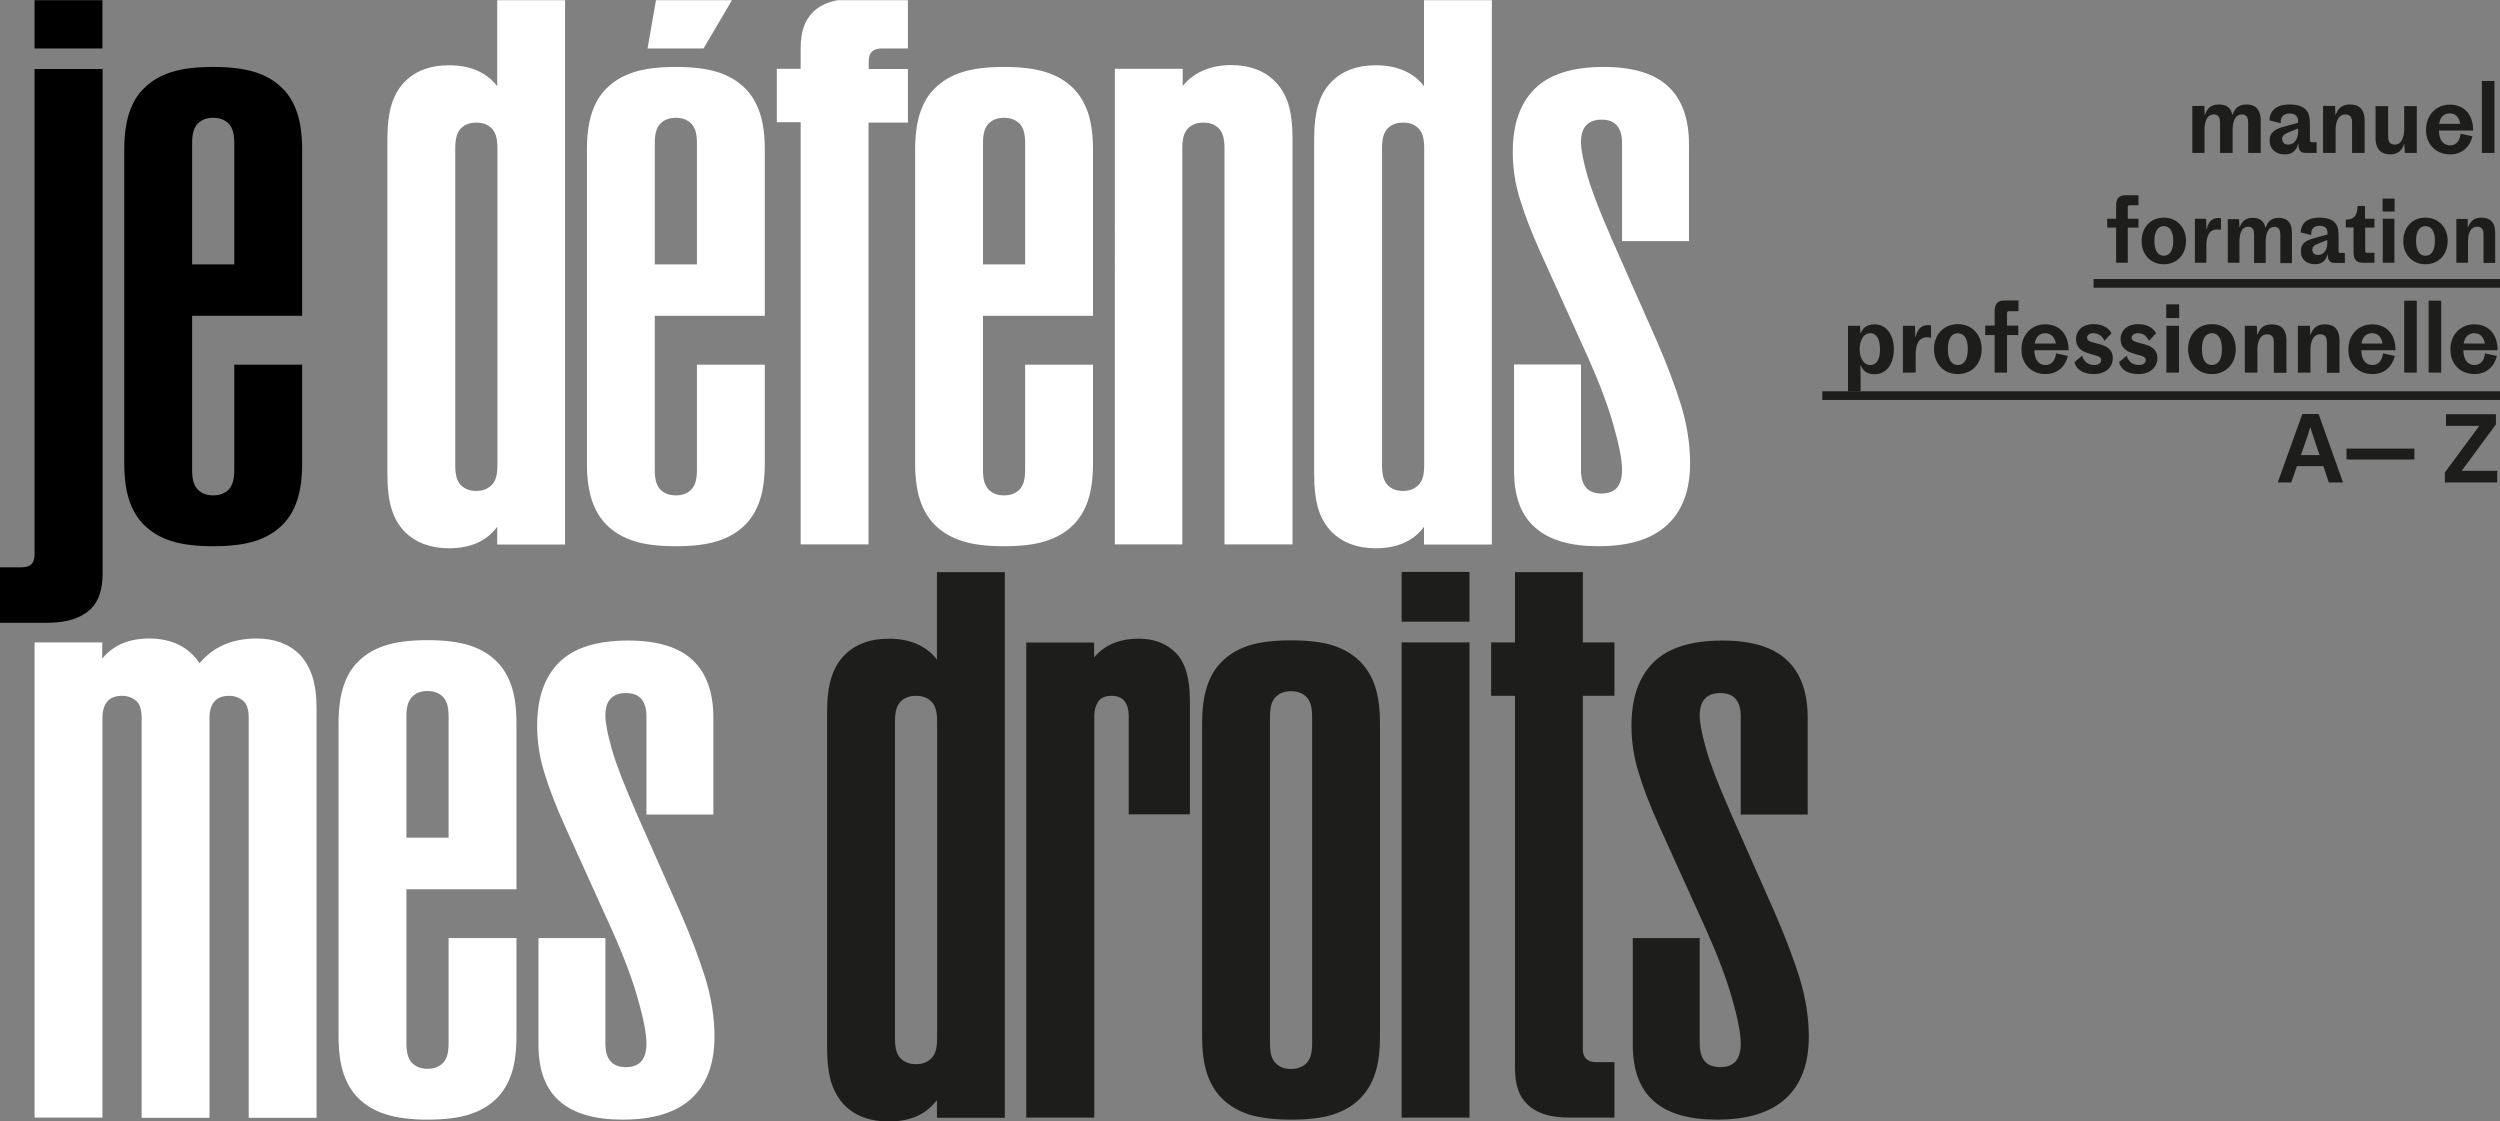 <svg xmlns="http://www.w3.org/2000/svg" xmlns:xlink="http://www.w3.org/1999/xlink" id="Ebene_1" x="0px" y="0px" viewBox="0 0 1352 606.5" style="enable-background:new 0 0 1352 606.5;" xml:space="preserve"><rect x="0" y="0" width="1352" height="606.5" fill="#808080" stroke="none"/><style type="text/css">	.st0{fill:none;}	.st1{fill:#1D1D1B;}	.st2{clip-path:url(#SVGID_2_);fill:#1D1D1B;}	.st3{clip-path:url(#SVGID_2_);fill:#FFFFFF;}	.st4{clip-path:url(#SVGID_2_);}</style><rect x="0" y="0" class="st0" width="1352" height="606.5"></rect><rect x="1132.2" y="150.9" class="st1" width="219.8" height="4.7"></rect><rect x="985.5" y="211.6" class="st1" width="366.5" height="4.7"></rect><g>	<defs>		<rect id="SVGID_1_" x="-0.1" y="0.1" width="1352" height="607.2"></rect>	</defs>	<clipPath id="SVGID_2_">		<use xlink:href="#SVGID_1_" style="overflow:visible;"></use>	</clipPath>	<path class="st2" d="M928.5,605.5c16.6,0,29-3.8,37.3-11.5c8.3-7.7,12.4-18.8,12.4-33.5c0-10.3-1.7-20.9-5-31.7  c-3.4-10.8-7.8-22.4-13.3-35l-24.1-54.5c-0.2-0.2-0.3-0.3-0.3-0.4v-0.4c-6.2-14.1-10.5-25.2-12.8-33.3c-2.3-8.1-3.5-14.2-3.5-18.3  c0-4,0.9-7,2.8-9c1.9-2.1,4.7-3.1,8.3-3.1c7.4,0,11.1,4.2,11.1,12.7v53h36.2v-52.2c0-14-3.8-24.4-11.3-31.4s-19.1-10.5-34.8-10.5  c-17.1,0-29.5,4-37.4,11.9c-7.9,7.9-11.8,19.3-11.8,34.1c0,8.4,1.2,16.8,3.8,25.2c2.5,8.4,6.3,18.3,11.5,29.8l25.4,56.1  c6,13.4,10.6,25.6,13.7,36.4c3.1,10.9,4.7,19,4.7,24.5c0,4.3-1,7.5-2.8,9.6c-1.9,2.1-4.7,3.1-8.3,3.1c-7.4,0-11.1-4.2-11.1-12.7  v-57.1H883v57.6c0,13.8,3.8,24,11.4,30.6C901.9,602.2,913.3,605.5,928.5,605.5 M849.3,604.4h23.8v-30H863c-2.2,0-4-0.6-5.2-1.8  c-1.2-1.2-1.8-2.9-1.8-5.2V376.3h17.1v-28.9h-17.1v-38h-36.7v38h-12.9v28.9h12.9v201.3c0,9,2.2,15.5,6.7,19.6  c2.4,2.4,5.5,4.2,9.2,5.4C838.9,603.8,843.6,604.4,849.3,604.4 M758,336.2h36.7v-26.9H758V336.2z M758,604.4h36.7V347.4H758V604.4z   M698.2,578.1c-3.5,0-6.2-1-8.3-3.1c-1-1-1.8-2.4-2.3-4c-0.5-1.6-0.8-3.9-0.8-6.8V387.7c0-2.9,0.3-5.2,0.8-6.8c0.5-1.6,1.3-3,2.3-4  c2.1-2.1,4.8-3.1,8.3-3.1c3.4,0,6.2,1,8.3,3.1c1,1,1.8,2.4,2.3,4c0.5,1.6,0.8,3.9,0.8,6.8v176.5c0,2.9-0.3,5.2-0.8,6.8  c-0.5,1.6-1.3,3-2.3,4C704.4,577,701.7,578.1,698.2,578.1 M698.2,605.5c9.3,0,16.9-0.9,22.8-2.8c5.9-1.9,10.8-4.8,14.7-8.8  c3.4-3.4,6.1-7.8,7.9-13.2c1.8-5.3,2.7-12.1,2.7-20.2V391.3c0-8.1-0.9-14.8-2.7-20.2c-1.8-5.3-4.4-9.7-7.9-13.2  c-4-4-8.9-6.9-14.7-8.8c-5.9-1.9-13.5-2.8-22.8-2.8c-9.3,0-16.9,0.9-22.8,2.8c-5.9,1.9-10.8,4.8-14.7,8.8  c-3.5,3.4-6.1,7.8-7.9,13.2c-1.8,5.3-2.7,12.1-2.7,20.2v169.2c0,8.1,0.9,14.8,2.7,20.2c1.8,5.3,4.4,9.7,7.9,13.2  c4,4,8.9,6.9,14.7,8.8C681.3,604.5,688.9,605.5,698.2,605.5 M555.1,604.4h36.7V386.9c0-2.9,0.8-5.5,2.3-7.8c1.6-1.9,3.9-2.8,7-2.8  c3.1,0,5.4,0.9,7,2.8c1.6,2.2,2.3,4.8,2.3,7.8v53.5h33.1v-61.7c0-12.1-2.6-20.7-7.8-25.8c-5-5-11.6-7.5-19.9-7.5  c-10.4,0-18.4,3.4-24.1,10.1v-8h-36.7V604.4z M495.4,575.5c-3.5,0-6.2-1-8.3-3.1c-1-1-1.8-2.4-2.3-4c-0.5-1.6-0.8-3.9-0.8-6.8  V390.2c0-2.9,0.3-5.2,0.8-6.8c0.5-1.6,1.3-3,2.3-4c2.1-2.1,4.8-3.1,8.3-3.1c3.4,0,6.2,1,8.3,3.1c1,1,1.8,2.4,2.3,4  c0.5,1.6,0.8,3.9,0.8,6.8v171.3c0,2.9-0.3,5.2-0.8,6.8c-0.5,1.6-1.3,3-2.3,4C501.6,574.5,498.8,575.5,495.4,575.5 M480.6,606.5  c11.7,0,20.4-3.9,26.1-11.6v9.6h36.7V309.4h-36.7v47.3c-2.9-3.8-6.6-6.6-11-8.5c-4.4-1.9-9.4-2.8-15.1-2.8c-10,0-17.9,2.9-23.8,8.8  c-3.3,3.3-5.7,7.4-7.2,12.3c-1.6,4.9-2.3,11.2-2.3,18.7v181.6c0,7.6,0.8,13.8,2.3,18.7c1.6,4.9,4,9,7.2,12.3  C462.7,603.6,470.6,606.5,480.6,606.5"></path>	<path class="st3" d="M336.7,605.5c16.6,0,29-3.8,37.3-11.5c8.3-7.7,12.4-18.8,12.4-33.5c0-10.3-1.7-20.9-5-31.7  c-3.4-10.8-7.8-22.4-13.3-35L344,439.3c-0.2-0.2-0.3-0.3-0.3-0.4v-0.4c-6.2-14.1-10.5-25.2-12.8-33.3c-2.3-8.1-3.5-14.2-3.5-18.3  c0-4,0.9-7,2.8-9c1.9-2.1,4.7-3.1,8.3-3.1c7.4,0,11.1,4.2,11.1,12.7v53h36.2v-52.2c0-14-3.8-24.4-11.3-31.4  c-7.5-7-19.1-10.5-34.8-10.5c-17.1,0-29.5,4-37.4,11.9c-7.9,7.9-11.8,19.3-11.8,34.1c0,8.4,1.2,16.8,3.8,25.2  c2.5,8.4,6.3,18.3,11.5,29.8l25.4,56.1c6,13.4,10.6,25.6,13.7,36.4c3.1,10.9,4.7,19,4.7,24.5c0,4.3-1,7.5-2.8,9.6  c-1.9,2.1-4.7,3.1-8.3,3.1c-7.4,0-11.1-4.2-11.1-12.7v-57.1h-36.2v57.6c0,13.8,3.8,24,11.4,30.6  C310.2,602.2,321.6,605.5,336.7,605.5 M219.8,453v-65.4c0-2.9,0.3-5.2,0.8-6.8c0.5-1.6,1.3-3,2.3-4c2.1-2.1,4.8-3.1,8.3-3.1  c3.4,0,6.2,1,8.3,3.1c1,1,1.8,2.4,2.3,4c0.5,1.6,0.8,3.9,0.8,6.8V453H219.8z M231.2,605.5c9.1,0,16.7-0.9,22.6-2.8  c6-1.9,10.9-4.8,14.9-8.8c3.4-3.4,6.1-7.8,7.9-13.2c1.8-5.3,2.7-12.1,2.7-20.2v-53.2h-36.7v56.8c0,2.9-0.3,5.2-0.8,6.8  c-0.5,1.6-1.3,3-2.3,4c-2.1,2.1-4.8,3.1-8.3,3.1c-3.5,0-6.2-1-8.3-3.1c-1-1-1.8-2.4-2.3-4c-0.5-1.6-0.8-3.9-0.8-6.8v-83.2h59.5  v-89.7c0-8.1-0.9-14.8-2.7-20.2c-1.8-5.3-4.4-9.7-7.9-13.2c-4-4-8.9-6.9-14.9-8.8c-6-1.9-13.5-2.8-22.6-2.8  c-9.1,0-16.7,0.9-22.6,2.8c-6,1.9-10.9,4.8-14.9,8.8c-3.5,3.4-6.1,7.8-7.9,13.2c-1.8,5.3-2.7,12.1-2.7,20.2v169.2  c0,8.1,0.9,14.8,2.7,20.2c1.8,5.3,4.4,9.7,7.9,13.2c4,4,8.9,6.9,14.9,8.8C214.5,604.5,222,605.5,231.2,605.5 M18.7,604.4h36.7  V388.2c0-4.1,1-7.2,3.1-9.3c1.7-1.7,4.2-2.6,7.5-2.6c2.9,0,5.4,0.9,7.5,2.6c2.1,1.7,3.1,4.8,3.1,9.3v216.3h36.7V388.2  c0-4.1,1-7.2,3.1-9.3c1.7-1.7,4.2-2.6,7.5-2.6c2.9,0,5.4,0.9,7.5,2.6c2.1,1.7,3.1,4.8,3.1,9.3v216.3h36.7V383.3  c0-7.1-0.8-12.9-2.3-17.6c-1.6-4.7-3.8-8.5-6.7-11.6c-5.9-5.9-13.7-8.8-23.5-8.8c-13.1,0-23.4,4.5-30.8,13.4  c-2.8-4.3-6.4-7.6-11-9.9c-4.6-2.3-10-3.5-16.2-3.5c-11,0-19.5,3.6-25.4,10.9v-8.8H18.7V604.4z"></path>	<path class="st3" d="M864.3,295.4c16.6,0,29-3.8,37.3-11.5c8.3-7.7,12.4-18.8,12.4-33.5c0-10.3-1.7-20.9-5-31.7  c-3.4-10.8-7.8-22.4-13.3-35l-24.1-54.5c-0.2-0.2-0.3-0.3-0.3-0.4v-0.4c-6.2-14.1-10.5-25.2-12.8-33.3c-2.3-8.1-3.5-14.2-3.5-18.3  c0-4,0.9-7,2.8-9c1.9-2.1,4.7-3.1,8.3-3.1c7.4,0,11.1,4.2,11.1,12.7v53h36.2V78.1c0-14-3.8-24.4-11.3-31.4  c-7.5-7-19.1-10.5-34.8-10.5c-17.1,0-29.5,4-37.4,11.9c-7.9,7.9-11.8,19.3-11.8,34.1c0,8.4,1.2,16.8,3.8,25.2  c2.5,8.4,6.3,18.3,11.5,29.8l25.4,56.1c6,13.4,10.6,25.6,13.7,36.4s4.7,19,4.7,24.5c0,4.3-1,7.5-2.8,9.6c-1.9,2.1-4.7,3.1-8.3,3.1  c-7.4,0-11.1-4.2-11.1-12.7v-57.1h-36.2v57.6c0,13.8,3.8,24,11.4,30.6C837.8,292.1,849.2,295.4,864.3,295.4 M758.8,265.5  c-3.5,0-6.2-1-8.3-3.1c-1-1-1.8-2.4-2.3-4c-0.5-1.6-0.8-3.9-0.8-6.8V80.2c0-2.9,0.3-5.2,0.8-6.8c0.5-1.6,1.3-3,2.3-4  c2.1-2.1,4.8-3.1,8.3-3.1c3.5,0,6.2,1,8.3,3.1c1,1,1.8,2.4,2.3,4c0.5,1.6,0.8,3.9,0.8,6.8v171.3c0,2.9-0.3,5.2-0.8,6.8  c-0.5,1.6-1.3,3-2.3,4C765,264.4,762.2,265.5,758.8,265.5 M744,296.5c11.7,0,20.4-3.9,26.1-11.6v9.6h36.7V-0.7h-36.7v47.3  c-2.9-3.8-6.6-6.6-11-8.5c-4.4-1.9-9.4-2.8-15.1-2.8c-10,0-17.9,2.9-23.8,8.8c-3.3,3.3-5.7,7.4-7.2,12.3s-2.3,11.2-2.3,18.7v181.6  c0,7.6,0.8,13.8,2.3,18.7s4,9,7.2,12.3C726.1,293.5,734,296.5,744,296.5 M602.7,294.4h36.7V80.2c0-2.9,0.3-5.2,0.8-6.8  c0.5-1.6,1.3-3,2.3-4c2.1-2.1,4.8-3.1,8.3-3.1c3.4,0,6.2,1,8.3,3.1c1,1,1.8,2.4,2.3,4c0.5,1.6,0.8,3.9,0.8,6.8v214.2H699V75  c0-7.8-0.8-14-2.3-18.9c-1.6-4.8-4-8.9-7.2-12.1c-5.9-5.9-13.8-8.8-23.8-8.8c-5.3,0-10.3,0.9-14.7,2.8c-4.5,1.9-8.3,4.7-11.4,8.5  v-9.3h-36.7V294.4z M531.6,143V77.6c0-2.9,0.3-5.2,0.8-6.8c0.5-1.6,1.3-3,2.3-4c2.1-2.1,4.8-3.1,8.3-3.1c3.4,0,6.2,1,8.3,3.1  c1,1,1.8,2.4,2.3,4c0.5,1.6,0.8,3.9,0.8,6.8V143H531.6z M543,295.4c9.1,0,16.7-0.9,22.6-2.8c6-1.9,10.9-4.8,14.9-8.8  c3.4-3.4,6.1-7.8,7.9-13.2c1.8-5.3,2.7-12.1,2.7-20.2v-53.2h-36.7v56.8c0,2.9-0.3,5.2-0.8,6.8c-0.5,1.6-1.3,3-2.3,4  c-2.1,2.1-4.8,3.1-8.3,3.1c-3.5,0-6.2-1-8.3-3.1c-1-1-1.8-2.4-2.3-4c-0.5-1.6-0.8-3.9-0.8-6.8v-83.2h59.5V81.2  c0-8.1-0.9-14.8-2.7-20.2c-1.8-5.3-4.4-9.7-7.9-13.2c-4-4-8.9-6.9-14.9-8.8c-6-1.9-13.5-2.8-22.6-2.8c-9.1,0-16.7,0.9-22.6,2.8  c-6,1.9-10.9,4.8-14.9,8.8c-3.5,3.4-6.1,7.8-7.9,13.2c-1.8,5.3-2.7,12.1-2.7,20.2v169.2c0,8.1,0.9,14.8,2.7,20.2  c1.8,5.3,4.4,9.7,7.9,13.2c4,4,8.9,6.9,14.9,8.8C526.3,294.5,533.8,295.4,543,295.4 M433,294.4h36.7V66.3H491V37.3h-21.2v-4.1  c0-2.4,0.6-4.2,1.8-5.3c1.2-1.1,2.9-1.7,5.2-1.7H491V-0.7H463c-5.7,0-10.4,0.6-14.1,1.8c-3.7,1.2-6.8,3-9.2,5.4  c-2.2,2.2-3.9,4.9-5,8c-1.1,3.1-1.7,7-1.7,11.6v11.1h-12.9v28.9H433V294.4z M350.2,26.2h30.3l15.8-26.9h-41.4L350.2,26.2z   M354.1,143V77.6c0-2.9,0.3-5.2,0.8-6.8c0.5-1.6,1.3-3,2.3-4c2.1-2.1,4.8-3.1,8.3-3.1c3.4,0,6.2,1,8.3,3.1c1,1,1.8,2.4,2.3,4  c0.5,1.6,0.8,3.9,0.8,6.8V143H354.1z M365.5,295.4c9.1,0,16.7-0.9,22.6-2.8c6-1.9,10.9-4.8,14.9-8.8c3.4-3.4,6.1-7.8,7.9-13.2  c1.8-5.3,2.7-12.1,2.7-20.2v-53.2h-36.7v56.8c0,2.9-0.3,5.2-0.8,6.8c-0.5,1.6-1.3,3-2.3,4c-2.1,2.1-4.8,3.1-8.3,3.1  c-3.5,0-6.2-1-8.3-3.1c-1-1-1.8-2.4-2.3-4c-0.5-1.6-0.8-3.9-0.8-6.8v-83.2h59.5V81.2c0-8.1-0.9-14.8-2.7-20.2  c-1.8-5.3-4.4-9.7-7.9-13.2c-4-4-8.9-6.9-14.9-8.8c-6-1.9-13.5-2.8-22.6-2.8c-9.1,0-16.7,0.9-22.6,2.8c-6,1.9-10.9,4.8-14.9,8.8  c-3.5,3.4-6.1,7.8-7.9,13.2c-1.8,5.3-2.7,12.1-2.7,20.2v169.2c0,8.1,0.9,14.8,2.7,20.2c1.8,5.3,4.4,9.7,7.9,13.2  c4,4,8.9,6.9,14.9,8.8C348.8,294.5,356.3,295.4,365.5,295.4 M257.6,265.5c-3.5,0-6.2-1-8.3-3.1c-1-1-1.8-2.4-2.3-4  c-0.5-1.6-0.8-3.9-0.8-6.8V80.2c0-2.9,0.3-5.2,0.8-6.8c0.5-1.6,1.3-3,2.3-4c2.1-2.1,4.8-3.1,8.3-3.1c3.4,0,6.2,1,8.3,3.1  c1,1,1.8,2.4,2.3,4c0.5,1.6,0.8,3.9,0.8,6.8v171.3c0,2.9-0.3,5.2-0.8,6.8c-0.5,1.6-1.3,3-2.3,4C263.8,264.4,261,265.5,257.6,265.5   M242.8,296.5c11.7,0,20.4-3.9,26.1-11.6v9.6h36.7V-0.7h-36.7v47.3c-2.9-3.8-6.6-6.6-11-8.5c-4.4-1.9-9.4-2.8-15.1-2.8  c-10,0-17.9,2.9-23.8,8.8c-3.3,3.3-5.7,7.4-7.2,12.3s-2.3,11.2-2.3,18.7v181.6c0,7.6,0.8,13.8,2.3,18.7s4,9,7.2,12.3  C224.9,293.5,232.8,296.5,242.8,296.5"></path>	<path class="st4" d="M103.9,143V77.6c0-2.9,0.3-5.2,0.8-6.8c0.5-1.6,1.3-3,2.3-4c2.1-2.1,4.8-3.1,8.3-3.1c3.4,0,6.2,1,8.3,3.1  c1,1,1.8,2.4,2.3,4c0.5,1.6,0.8,3.9,0.8,6.8V143H103.9z M115.3,295.4c9.1,0,16.7-0.9,22.6-2.8c6-1.9,10.9-4.8,14.9-8.8  c3.4-3.4,6.1-7.8,7.9-13.2c1.8-5.3,2.7-12.1,2.7-20.2v-53.2h-36.7v56.8c0,2.9-0.3,5.2-0.8,6.8c-0.5,1.6-1.3,3-2.3,4  c-2.1,2.1-4.8,3.1-8.3,3.1c-3.5,0-6.2-1-8.3-3.1c-1-1-1.8-2.4-2.3-4c-0.5-1.6-0.8-3.9-0.8-6.8v-83.2h59.5V81.2  c0-8.1-0.9-14.8-2.7-20.2c-1.8-5.3-4.4-9.7-7.9-13.2c-4-4-8.9-6.9-14.9-8.8c-6-1.9-13.5-2.8-22.6-2.8c-9.1,0-16.7,0.9-22.6,2.8  c-6,1.9-10.9,4.8-14.9,8.8c-3.5,3.4-6.1,7.8-7.9,13.2c-1.8,5.3-2.7,12.1-2.7,20.2v169.2c0,8.1,0.9,14.8,2.7,20.2  c1.8,5.3,4.4,9.7,7.9,13.2c4,4,8.9,6.9,14.9,8.8S106.1,295.4,115.3,295.4 M18.7,26.2h36.7V-0.7H18.7V26.2z M-1.4,336.8h26.9  c10.4,0,18.1-2.4,23.3-7.2c4.5-4.1,6.7-10.7,6.7-19.6V37.3H18.7v262.5c0,2.4-0.6,4.2-1.7,5.3c-1.1,1.1-2.9,1.7-5.3,1.7H-1.4V336.8z  "></path>	<path class="st2" d="M1322.2,260.9h28.3v-6.3h-19.2l18.5-25.1V224h-27v6.3h18l-18.6,25.2V260.9z M1269,248.5h36.7v-5.9H1269V248.5z   M1246.4,240.2c1.4-3.9,2.1-6.2,2.9-8.9h0.2c0.8,2.7,1.6,5,2.9,8.9l2,5.9h-10.1L1246.4,240.2z M1259.4,260.9h7.7l-13.2-37h-8.8  l-13.3,37h7.3l3.1-8.8h14.3L1259.4,260.9z"></path>	<path class="st2" d="M1332.4,185.8c0.5-3.9,2.9-5.6,5.7-5.6c2.8,0,5.1,1.7,5.7,5.6H1332.4z M1338.2,202.3c6.7,0,10.8-4.3,12.1-9.8  l-6.4-1.4c-0.3,3.1-1.9,6.3-5.6,6.3c-4.2,0-6.1-3.5-6.1-8h18.5c0-8.6-4.8-14-12.6-14c-7.8,0-12.9,6-12.9,13.5  C1325.1,196.5,1330.2,202.3,1338.2,202.3 M1313.4,201.5h6.8v-38.9h-6.8V201.5z M1300.2,201.5h6.8v-38.9h-6.8V201.5z M1277.1,185.8  c0.5-3.9,2.9-5.6,5.7-5.6s5.1,1.7,5.7,5.6H1277.1z M1283,202.3c6.7,0,10.8-4.3,12.1-9.8l-6.4-1.4c-0.3,3.1-1.9,6.3-5.6,6.3  c-4.2,0-6.1-3.5-6.1-8h18.5c0-8.6-4.8-14-12.6-14c-7.8,0-12.9,6-12.9,13.5C1269.8,196.5,1275,202.3,1283,202.3 M1242.7,201.5h6.8  V189c0-3.1,0.9-8.2,5.3-8.2c3.1,0,3.6,2.2,3.6,4.6v16.2h6.8v-17.4c0-6.7-3.4-8.8-8-8.8c-4.7,0-6.5,2.6-7.6,5.5h-0.2l-0.2-4.7h-6.5  V201.5z M1214,201.5h6.8V189c0-3.1,0.9-8.2,5.3-8.2c3.1,0,3.6,2.2,3.6,4.6v16.2h6.8v-17.4c0-6.7-3.4-8.8-8-8.8  c-4.7,0-6.5,2.6-7.6,5.5h-0.2l-0.2-4.7h-6.5V201.5z M1196.2,197.4c-3.3,0-5.4-2.8-5.4-8.6c0-5.8,2.1-8.6,5.4-8.6  c3.3,0,5.4,2.8,5.4,8.6C1201.7,194.6,1199.5,197.4,1196.2,197.4 M1196.2,202.3c7.9,0,12.9-5.9,12.9-13.5c0-7.6-5-13.5-12.9-13.5  c-7.9,0-12.9,5.9-12.9,13.5C1183.4,196.4,1188.3,202.3,1196.2,202.3 M1171.5,172h7v-7.4h-7V172z M1171.6,201.5h6.8v-25.3h-6.8  V201.5z M1156.5,202.3c6.3,0,10.2-3.7,10.2-8.6c0-4.8-3.4-6.5-7-7.5l-4.3-1.2c-2.1-0.6-2.6-1.3-2.6-2.4c0-1.3,1.2-2.4,3.4-2.4  c3.1,0,4.8,1.7,6,4.1l3.8-4.1c-0.9-1.7-3.5-4.9-9.6-4.9c-7.3,0-9.6,4.7-9.6,7.9c0,4.4,2.4,6.8,8.1,8.3l2.4,0.7  c2.4,0.6,3.1,1.4,3.1,2.5c0,1.4-1.1,2.7-3.7,2.7c-3.3,0-5.6-1.8-6.6-5l-4.1,3.4C1146.4,198.1,1148.7,202.3,1156.5,202.3   M1132.4,202.3c6.3,0,10.2-3.7,10.2-8.6c0-4.8-3.4-6.5-7-7.5l-4.3-1.2c-2.1-0.6-2.6-1.3-2.6-2.4c0-1.3,1.2-2.4,3.4-2.4  c3.1,0,4.8,1.7,6,4.1l3.8-4.1c-0.9-1.7-3.5-4.9-9.6-4.9c-7.3,0-9.6,4.7-9.6,7.9c0,4.4,2.4,6.8,8.1,8.3l2.4,0.7  c2.4,0.6,3.1,1.4,3.1,2.5c0,1.4-1.1,2.7-3.7,2.7c-3.3,0-5.6-1.8-6.6-5l-4.1,3.4C1122.3,198.1,1124.7,202.3,1132.4,202.3   M1100.4,185.8c0.5-3.9,2.9-5.6,5.7-5.6c2.7,0,5.1,1.7,5.7,5.6H1100.4z M1106.2,202.3c6.7,0,10.8-4.3,12.1-9.8l-6.4-1.4  c-0.3,3.1-1.9,6.3-5.6,6.3c-4.2,0-6.1-3.5-6.1-8h18.5c0-8.6-4.8-14-12.6-14c-7.8,0-12.9,6-12.9,13.5  C1093.1,196.5,1098.3,202.3,1106.2,202.3 M1078.6,201.5h6.8v-20.3h6.1v-5.1h-6.1v-6.7c0-0.7,0.3-1.1,1.1-1.1h5.1v-5.8h-7.5  c-4.1,0-5.4,2.2-5.4,6v7.6h-5.1v5.1h5.1V201.5z M1058.8,197.4c-3.3,0-5.4-2.8-5.4-8.6c0-5.8,2.1-8.6,5.4-8.6c3.3,0,5.4,2.8,5.4,8.6  C1064.2,194.6,1062.1,197.4,1058.8,197.4 M1058.8,202.3c7.9,0,12.9-5.9,12.9-13.5c0-7.6-5-13.5-12.9-13.5  c-7.9,0-12.9,5.9-12.9,13.5C1045.9,196.4,1050.9,202.3,1058.8,202.3 M1029.2,201.5h6.8v-9.8c0-4.9,1.3-9.3,6.1-9.3  c1,0,1.5,0.1,2.2,0.3v-6.7c-0.5-0.1-1-0.2-1.7-0.2c-3.8,0-5.8,2.6-6.6,6.5h-0.2l-0.2-6.1h-6.5V201.5z M1011.5,197.4  c-4.1,0-5.8-4.6-5.8-8.6s1.7-8.6,5.8-8.6c3.5,0,5.2,3.5,5.2,8.6C1016.8,193.9,1015.1,197.4,1011.5,197.4 M999.4,211.7h6.8v-9.3  c0-2.2-0.1-3.2-0.1-4.8h0.2c0.9,2.3,2.9,4.8,7.4,4.8c6.8,0,10.5-6,10.5-13.5c0-7.4-3.7-13.5-10.5-13.5c-4.4,0-6.5,2.4-7.4,4.8h-0.2  l-0.2-4h-6.5V211.7z"></path>	<path class="st2" d="M1328.4,142.1h6.3v-11.8c0-2.9,0.8-7.7,5-7.7c2.9,0,3.4,2,3.4,4.4v15.2h6.3v-16.3c0-6.2-3.2-8.2-7.5-8.2  c-4.4,0-6,2.4-7.1,5.1h-0.2l-0.1-4.4h-6.1V142.1z M1311.7,138.3c-3.1,0-5.1-2.6-5.1-8c0-5.4,2-8,5.1-8c3.1,0,5.1,2.6,5.1,8  C1316.8,135.6,1314.8,138.3,1311.7,138.3 M1311.7,142.9c7.4,0,12-5.5,12-12.6c0-7.1-4.7-12.6-12-12.6c-7.4,0-12,5.5-12,12.6  C1299.6,137.3,1304.3,142.9,1311.7,142.9 M1288.5,114.4h6.5v-7h-6.5V114.4z M1288.6,142.1h6.3v-23.8h-6.3V142.1z M1277.9,142.1h6.2  v-5.4h-4c-0.7,0-1-0.3-1-1v-12.6h5v-4.8h-5.1v-6.9h-4c-0.3,4.2-0.9,7.2-6.4,7.4v4.2h4.2v13.4  C1272.8,140.1,1274.1,142.1,1277.9,142.1 M1253.7,137.9c-2,0-3.2-1.1-3.2-2.8c0-1.9,1.3-2.6,3.8-3.6l4.3-1.7v1.7  C1258.6,135.7,1256.2,137.9,1253.7,137.9 M1252,142.9c4.1,0,5.9-2.3,6.7-5.2h0.2v0.4c0,2.4,0.9,4.1,3.8,4.1h5.4v-5.4h-2.4  c-0.7,0-1-0.3-1-1v-7.8c0-2.9-0.2-4.8-1-6.2c-1.3-2.4-4-4.1-9.4-4.1c-7.1,0-10,3.6-10.1,8l5.7,1.4v-0.8c0-2.1,1.2-4.2,4.5-4.2  c3.3,0,4.3,1.6,4.3,4.1v0.6l-7.2,2c-3.9,1.1-7.2,2.4-7.2,7.1C1244.2,139.7,1246.9,142.9,1252,142.9 M1204.8,142.1h6.3v-11.8  c0-2.9,0.8-7.7,4.7-7.7c2.7,0,3.2,2.1,3.2,4.4v15.2h6.3v-11.8c0-2.9,0.8-7.7,4.7-7.7c2.7,0,3.2,2.1,3.2,4.4v15.2h6.3v-16.3  c0-6.2-3.2-8.2-7.2-8.2c-4.3,0-6,2.4-7,5.2h-0.2c-0.8-3.7-3.3-5.2-6.8-5.2c-4.1,0-6,2.1-7,5.1h-0.2l-0.2-4.4h-6.1V142.1z   M1186.9,142.1h6.3v-9.2c0-4.6,1.2-8.8,5.8-8.8c0.9,0,1.4,0.1,2.1,0.2v-6.3c-0.5-0.1-0.9-0.1-1.6-0.1c-3.6,0-5.4,2.5-6.1,6.1h-0.2  l-0.1-5.7h-6.1V142.1z M1170.2,138.3c-3.1,0-5.1-2.6-5.1-8c0-5.4,2-8,5.1-8c3.1,0,5.1,2.6,5.1,8  C1175.3,135.6,1173.3,138.3,1170.2,138.3 M1170.2,142.9c7.4,0,12-5.5,12-12.6c0-7.1-4.7-12.6-12-12.6c-7.4,0-12,5.5-12,12.6  C1158.1,137.3,1162.8,142.9,1170.2,142.9 M1144.4,142.1h6.3v-19h5.8v-4.8h-5.8v-6.3c0-0.7,0.3-1,1-1h4.8v-5.4h-7  c-3.8,0-5.1,2-5.1,5.6v7.1h-4.8v4.8h4.8V142.1z"></path>	<path class="st2" d="M1342.2,82.7h6.8V43.8h-6.8V82.7z M1319.1,67c0.5-3.9,2.9-5.7,5.7-5.7c2.8,0,5.1,1.7,5.7,5.7H1319.1z   M1325,83.5c6.7,0,10.8-4.3,12.1-9.8l-6.4-1.4c-0.3,3.1-1.9,6.3-5.6,6.3c-4.2,0-6.1-3.5-6.1-8h18.5c0-8.6-4.8-14-12.6-14  c-7.8,0-12.9,6-12.9,13.5C1311.9,77.6,1317,83.5,1325,83.5 M1292.7,83.5c4,0,6.4-2.2,7.4-5.5h0.2l0.2,4.7h6.5V57.4h-6.8v12.6  c0,3.1-1,8.2-5,8.2c-2.9,0-3.7-1.7-3.7-4.7V57.4h-6.8v17.4C1284.8,81.4,1288.3,83.5,1292.7,83.5 M1256.3,82.7h6.8V70.1  c0-3.1,0.9-8.2,5.3-8.2c3.1,0,3.6,2.2,3.6,4.6v16.2h6.8V65.3c0-6.7-3.4-8.8-8-8.8c-4.7,0-6.5,2.6-7.6,5.5h-0.2l-0.2-4.7h-6.5V82.7z   M1237.6,78.2c-2.2,0-3.4-1.2-3.4-3c0-2.1,1.4-2.8,4.1-3.9l4.5-1.8v1.8C1242.8,75.8,1240.2,78.2,1237.6,78.2 M1235.7,83.5  c4.3,0,6.3-2.5,7.1-5.6h0.2v0.5c0,2.6,1,4.3,4,4.3h5.8v-5.8h-2.5c-0.7,0-1.1-0.3-1.1-1.1v-8.3c0-3.1-0.3-5.1-1.1-6.7  c-1.4-2.5-4.2-4.3-10-4.3c-7.6,0-10.6,3.8-10.8,8.6l6.1,1.5v-0.8c0-2.2,1.3-4.4,4.8-4.4c3.5,0,4.6,1.7,4.6,4.3v0.7l-7.7,2.1  c-4.1,1.2-7.7,2.6-7.7,7.6C1227.4,80.2,1230.3,83.5,1235.7,83.5 M1185.4,82.7h6.8V70.1c0-3.1,0.8-8.2,5-8.2c2.9,0,3.4,2.2,3.4,4.6  v16.2h6.8V70.1c0-3.1,0.8-8.2,5-8.2c2.9,0,3.4,2.2,3.4,4.6v16.2h6.8V65.3c0-6.7-3.4-8.8-7.7-8.8c-4.5,0-6.5,2.5-7.5,5.5h-0.2  c-0.8-4-3.5-5.5-7.2-5.5c-4.4,0-6.4,2.2-7.5,5.5h-0.2l-0.2-4.7h-6.5V82.7z"></path></g></svg>